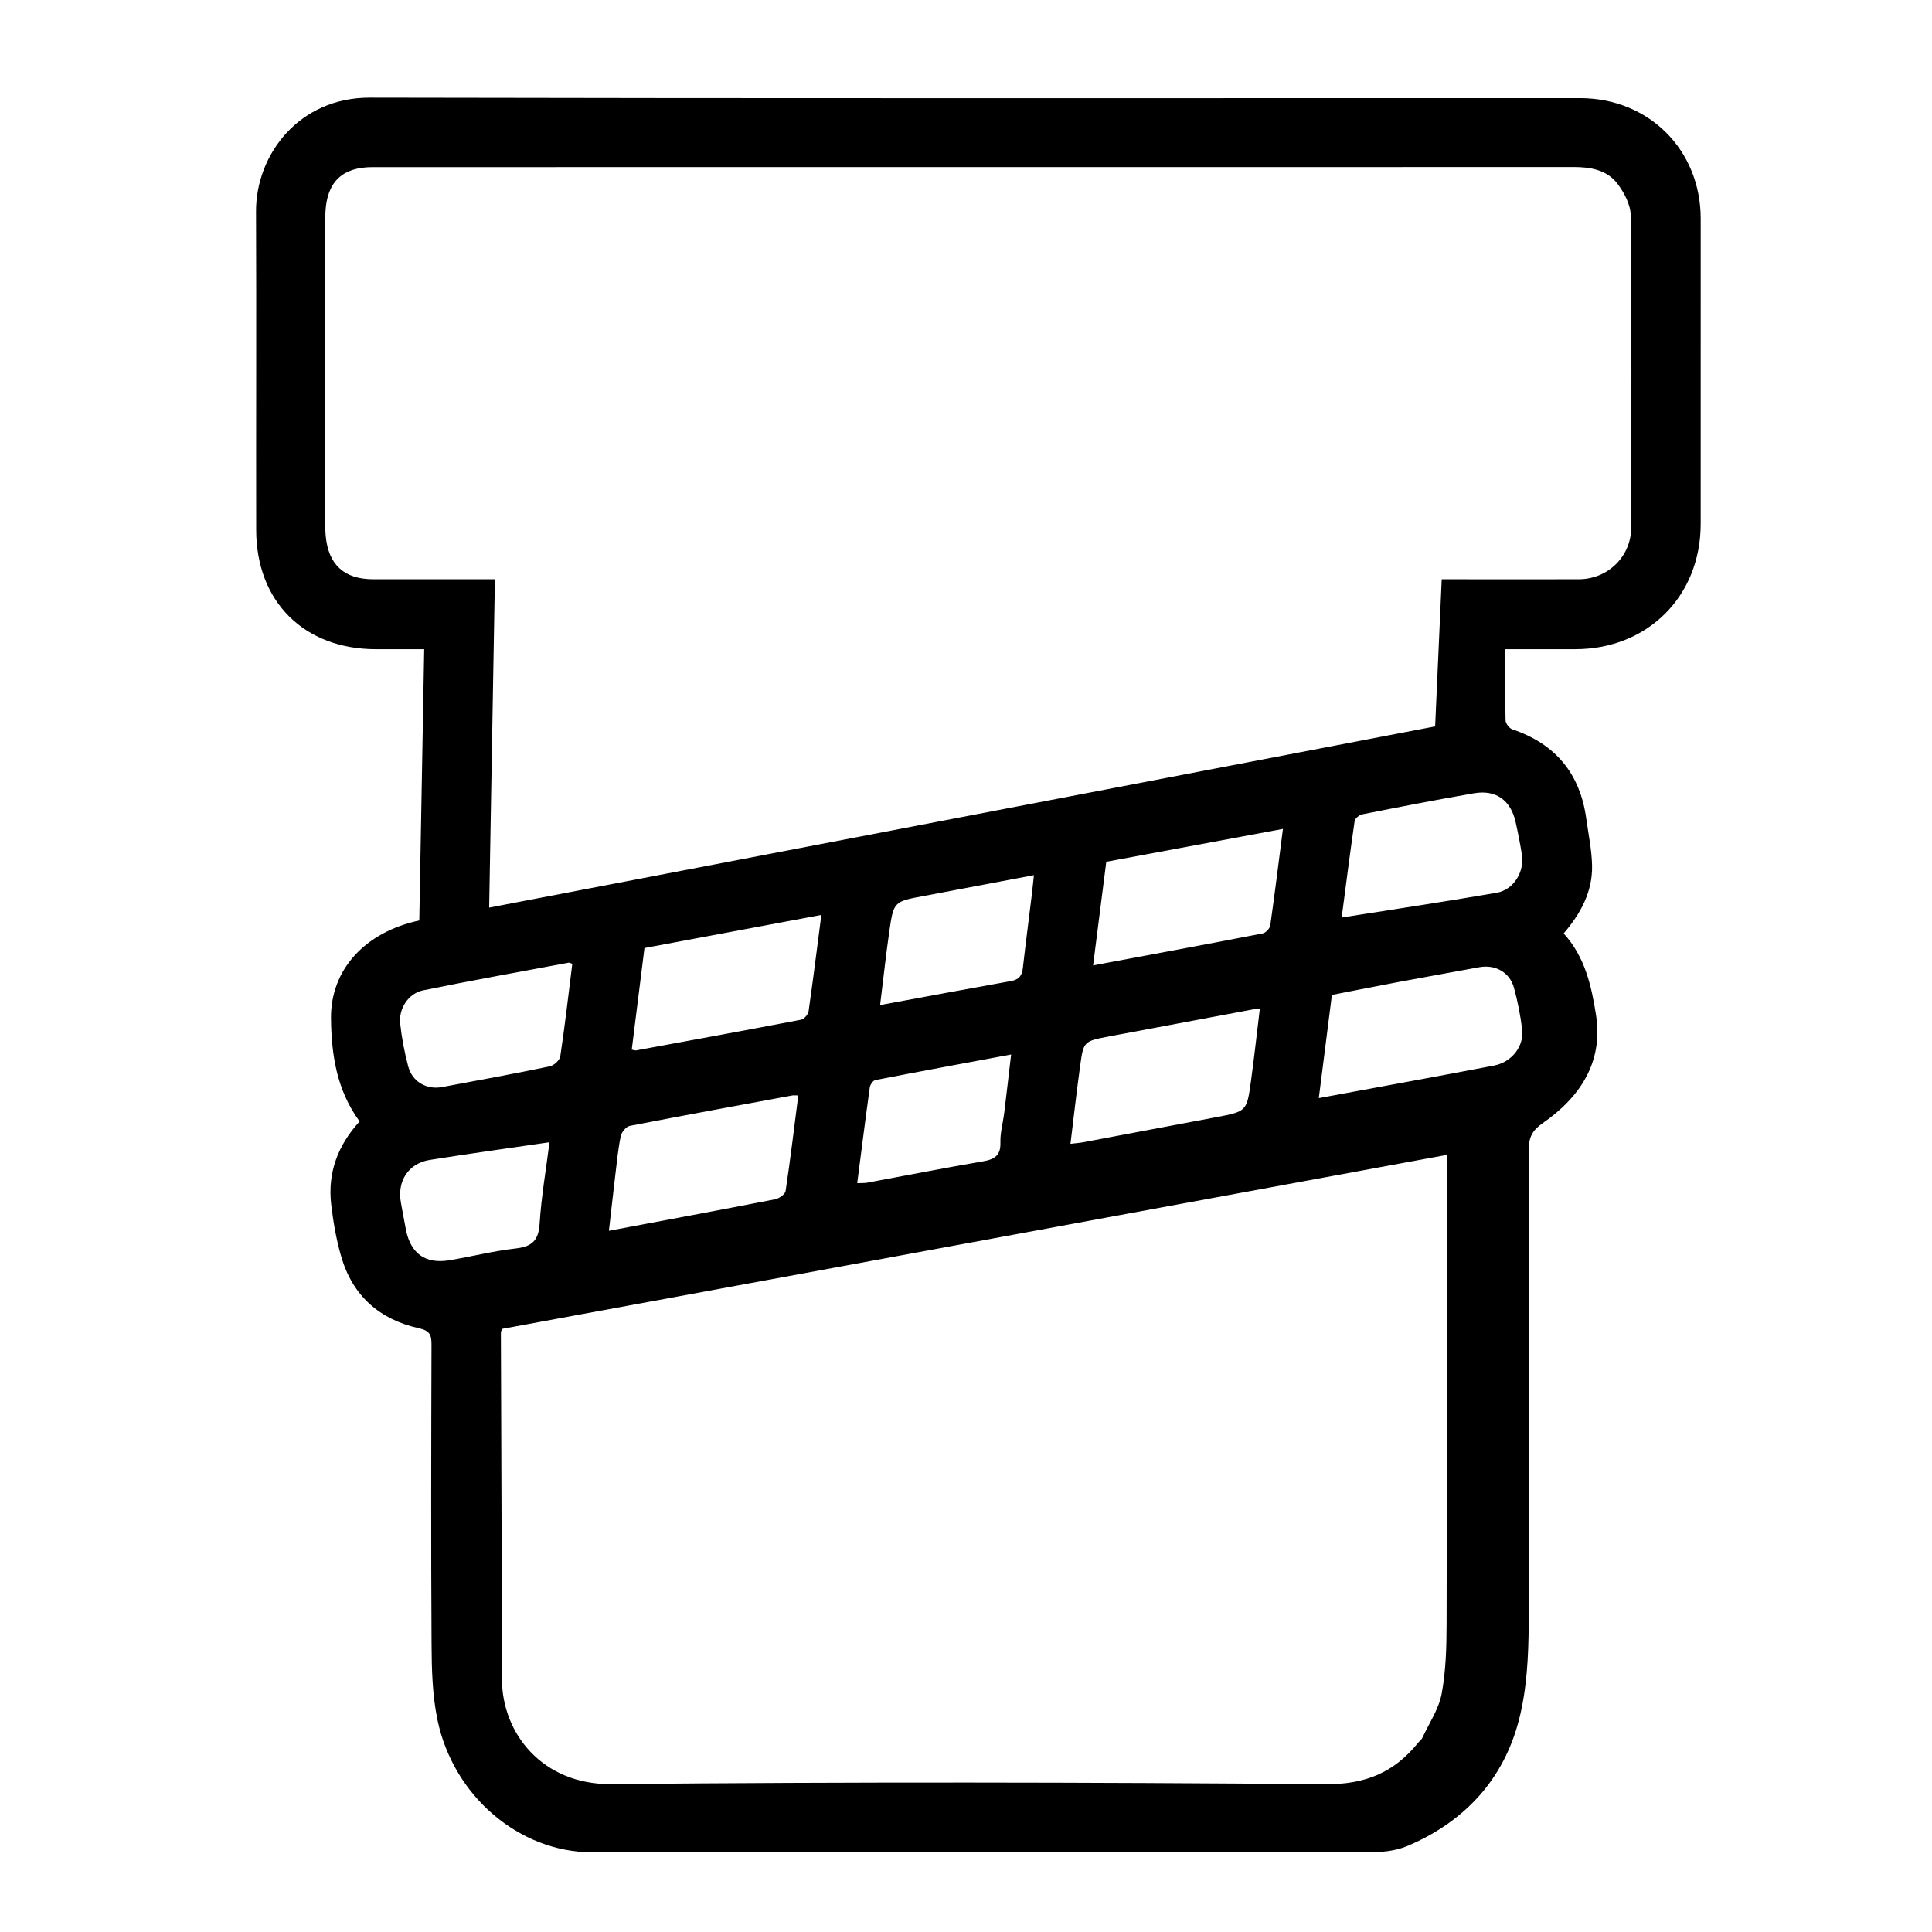 <svg xmlns="http://www.w3.org/2000/svg" xmlns:xlink="http://www.w3.org/1999/xlink" version="1.1" x="0px" y="0px" viewBox="-5 -5 90 90" enable-background="new -5 -5 90 90" xml:space="preserve"><path d="M174.789,65.7c-0.533,0-0.977,0.367-1.104,0.86l-21.818-24.598l-0.426-0.845c-0.02-0.087-0.047-0.173-0.089-0.257  l-10.72-21.296l2.035-4.042c0.284-0.563,0.057-1.251-0.507-1.535c-0.563-0.284-1.251-0.058-1.535,0.507l-1.272,2.528l-1.272-2.528  c-0.284-0.564-0.971-0.792-1.534-0.507c-0.564,0.284-0.791,0.971-0.508,1.534l2.035,4.042l-10.719,21.296  c-0.02,0.039-0.032,0.08-0.047,0.121l-0.592,1.176l-21.646,24.402c-0.127-0.493-0.57-0.86-1.104-0.86  c-0.632,0-1.144,0.512-1.144,1.143v5.63c0,0.631,0.512,1.143,1.144,1.143s1.143-0.512,1.143-1.143V69.96l17.599-19.839  l-10.613,21.086h-4.578c-0.632,0-1.144,0.512-1.144,1.143s0.512,1.143,1.144,1.143h20.41h22.826h2.011h17.73  c0.632,0,1.144-0.512,1.144-1.143s-0.512-1.143-1.144-1.143h-3.908l-10.712-21.28l17.771,20.033v2.513  c0,0.631,0.513,1.143,1.144,1.143c0.632,0,1.143-0.512,1.143-1.143v-5.63C175.932,66.212,175.421,65.7,174.789,65.7z   M129.783,71.207l9.559-18.99l9.558,18.99H129.783z M152.765,71.207h-1.307L140.362,49.16c-0.194-0.385-0.589-0.629-1.021-0.629  c-0.433,0-0.827,0.244-1.021,0.629l-11.096,22.047h-12.569l13.97-27.756l0.072-0.082c0.159-0.179,0.251-0.395,0.279-0.615  l10.364-20.593l24.687,49.046H152.765z"></path><g><path d="M-37.526,7.979c-0.552,0-1,0.448-1,1v67.188c0,0.553,0.448,1,1,1s1-0.447,1-1V8.979   C-36.526,8.427-36.974,7.979-37.526,7.979z"></path><path d="M-52.151,24.35c3.009,0,5.457-2.448,5.457-5.458c0-3.01-2.448-5.458-5.457-5.458c-3.01,0-5.458,2.448-5.458,5.458   C-57.609,21.901-55.161,24.35-52.151,24.35z M-52.151,15.434c1.906,0,3.457,1.551,3.457,3.458c0,1.906-1.551,3.458-3.457,3.458   c-1.907,0-3.458-1.551-3.458-3.458C-55.609,16.985-54.058,15.434-52.151,15.434z"></path><path d="M-50.152,26.795l-4.064,0.002c-1.462,0.094-6.332,0.538-7.607,2.331c-0.121,0.169-0.185,0.372-0.185,0.58v20.089   c0,0.553,0.448,1,1,1h1.321c0.025,0.002,0.047,0.015,0.073,0.015h1.125l2.057,22.354c0.047,0.515,0.479,0.908,0.996,0.908h6.57   c0.517,0,0.948-0.394,0.996-0.908l2.057-22.354h0.162c0.024,0,0.044-0.012,0.068-0.014h2.289c0.552,0,1-0.447,1-1v-20.09   c0-0.208-0.064-0.41-0.185-0.58C-43.754,27.336-48.625,26.891-50.152,26.795z M-49.778,72.074h-4.746l-1.957-21.263h8.66   L-49.778,72.074z M-44.295,48.798h-2.429c-0.025,0-0.047,0.012-0.072,0.014h-10.705c-0.026-0.002-0.05-0.015-0.077-0.015h-2.429   V30.108c0.835-0.619,3.585-1.165,5.856-1.313l3.936-0.002c2.33,0.15,5.085,0.696,5.92,1.315V48.798z"></path><path d="M-14.452,61.605l-4.209-18.229l3.576-13.413c0.077-0.288,0.021-0.594-0.151-0.837c-1.303-1.833-5.866-2.263-6.842-2.333   l-4.074,0.003c-0.901,0.067-5.464,0.496-6.768,2.33c-0.162,0.228-0.221,0.514-0.163,0.787l2.856,13.451l-3.688,18.457   c-0.059,0.294,0.017,0.599,0.207,0.83s0.474,0.366,0.773,0.366h3.075h0.894l2.227,10.268c0.1,0.46,0.506,0.788,0.977,0.788h3.409   c0.472,0,0.879-0.33,0.978-0.791l2.188-10.265h3.805c0.003,0,0.007,0,0.01,0c0.553,0.033,1.01-0.443,1.01-1   C-14.363,61.871-14.395,61.731-14.452,61.605z M-23.164,72.074h-1.793l-1.964-9.056h5.688L-23.164,72.074z M-19.997,61.019h-8.164   h-1.7h-1.855l3.489-17.463c0.027-0.134,0.026-0.271-0.002-0.404l-2.786-13.119c0.861-0.59,3.113-1.098,4.936-1.238l3.925-0.003   c1.871,0.142,4.105,0.642,4.985,1.223l-3.489,13.087c-0.042,0.158-0.045,0.323-0.008,0.482l4.026,17.435H-19.997z"></path><path d="M-24.078,24.35c3.009,0,5.457-2.448,5.457-5.458c0-3.01-2.448-5.458-5.457-5.458c-3.009,0-5.458,2.448-5.458,5.458   C-29.536,21.901-27.087,24.35-24.078,24.35z M-24.078,15.434c1.906,0,3.457,1.551,3.457,3.458c0,1.906-1.551,3.458-3.457,3.458   s-3.458-1.551-3.458-3.458C-27.536,16.985-25.984,15.434-24.078,15.434z"></path></g><g><path d="M-101.723,10.075c-0.415-0.415-1.086-0.415-1.5,0l-3.302,3.302c-0.062-0.113-0.14-0.22-0.244-0.308l-3.364-2.834   c-0.191-0.161-0.434-0.25-0.684-0.25h-9.13c-0.586,0-1.061,0.475-1.061,1.061v64.35c0,0.586,0.475,1.061,1.061,1.061   s1.061-0.475,1.061-1.061V12.107h7.682l3.067,2.584c0.059,0.049,0.128,0.071,0.192,0.105l-3.137,3.137   c-0.415,0.415-0.415,1.086,0,1.5c0.207,0.207,0.479,0.311,0.75,0.311s0.543-0.104,0.75-0.311l7.859-7.859   C-101.309,11.161-101.309,10.489-101.723,10.075z"></path><path d="M-105.799,23.954c0.735-0.729,0.74-1.921,0.011-2.655c-0.729-0.736-1.92-0.74-2.656-0.011   c-0.734,0.73-0.74,1.921-0.01,2.657C-107.725,24.679-106.535,24.684-105.799,23.954z M-107.697,22.041   c0.32-0.317,0.838-0.315,1.156,0.005c0.317,0.319,0.314,0.837-0.005,1.155c-0.32,0.317-0.838,0.315-1.155-0.004   C-108.019,22.877-108.017,22.359-107.697,22.041z"></path><path d="M-102.603,18.139c-0.729-0.735-1.921-0.741-2.656-0.011c-0.734,0.729-0.739,1.92-0.01,2.656   c0.729,0.735,1.92,0.74,2.655,0.01C-101.879,20.065-101.874,18.875-102.603,18.139z M-103.36,20.041   c-0.32,0.317-0.838,0.315-1.155-0.005s-0.315-0.838,0.003-1.155c0.32-0.317,0.838-0.315,1.156,0.005   C-103.039,19.206-103.041,19.724-103.36,20.041z"></path><path d="M-102.083,17.624c0.729,0.735,1.919,0.74,2.655,0.011c0.735-0.729,0.74-1.921,0.011-2.655   c-0.729-0.735-1.921-0.74-2.656-0.011C-102.808,15.698-102.813,16.889-102.083,17.624z M-101.327,15.722   c0.32-0.317,0.838-0.315,1.156,0.005c0.317,0.319,0.314,0.836-0.005,1.154c-0.32,0.316-0.838,0.314-1.154-0.005   C-101.647,16.557-101.646,16.039-101.327,15.722z"></path><path d="M-96.244,14.475c0.735-0.729,0.741-1.92,0.012-2.656c-0.729-0.735-1.921-0.74-2.656-0.011   c-0.735,0.73-0.74,1.921-0.011,2.656C-98.169,15.199-96.979,15.204-96.244,14.475z M-98.141,12.562   c0.32-0.317,0.838-0.315,1.155,0.005c0.317,0.319,0.315,0.837-0.004,1.155c-0.32,0.317-0.838,0.315-1.155-0.004   C-98.463,13.397-98.461,12.879-98.141,12.562z"></path><path d="M-104.559,28.339c0.734-0.729,0.74-1.92,0.01-2.656c-0.729-0.734-1.919-0.739-2.655-0.01   c-0.735,0.729-0.74,1.92-0.011,2.655C-106.485,29.064-105.294,29.069-104.559,28.339z M-106.456,26.427   c0.32-0.317,0.838-0.315,1.154,0.004c0.318,0.32,0.315,0.838-0.004,1.155c-0.32,0.318-0.838,0.315-1.155-0.005   C-106.777,27.262-106.776,26.744-106.456,26.427z"></path><path d="M-100.198,24.014c0.735-0.729,0.74-1.92,0.01-2.656c-0.728-0.735-1.919-0.739-2.654-0.01   c-0.736,0.729-0.741,1.92-0.012,2.655C-102.125,24.738-100.933,24.743-100.198,24.014z M-102.095,22.101   c0.32-0.317,0.837-0.315,1.155,0.004c0.317,0.32,0.315,0.838-0.005,1.155c-0.32,0.317-0.837,0.315-1.155-0.005   C-102.417,22.937-102.415,22.418-102.095,22.101z"></path><path d="M-98.874,17.41c-0.734,0.729-0.74,1.92-0.011,2.655s1.92,0.74,2.656,0.011c0.735-0.729,0.74-1.92,0.01-2.656   C-96.947,16.686-98.138,16.681-98.874,17.41z M-96.977,19.323c-0.319,0.317-0.837,0.315-1.154-0.004   c-0.317-0.32-0.315-0.838,0.005-1.155s0.838-0.315,1.154,0.004C-96.654,18.488-96.657,19.006-96.977,19.323z"></path><path d="M-92.221,16.1c0.736-0.729,0.741-1.921,0.012-2.656c-0.729-0.735-1.92-0.74-2.656-0.01c-0.734,0.729-0.74,1.919-0.01,2.655   C-94.146,16.824-92.956,16.829-92.221,16.1z M-94.118,14.188c0.32-0.318,0.839-0.316,1.155,0.002   c0.318,0.32,0.315,0.839-0.005,1.156c-0.319,0.317-0.837,0.314-1.155-0.005C-94.439,15.022-94.438,14.504-94.118,14.188z"></path><path d="M-103.016,29.581c-0.729-0.735-1.919-0.739-2.655-0.01c-0.735,0.729-0.74,1.92-0.012,2.655   c0.729,0.735,1.921,0.74,2.656,0.011C-102.291,31.507-102.287,30.316-103.016,29.581z M-103.774,31.483   c-0.319,0.317-0.837,0.314-1.155-0.005c-0.317-0.32-0.315-0.838,0.005-1.155c0.32-0.317,0.837-0.314,1.154,0.004   C-103.452,30.648-103.454,31.166-103.774,31.483z"></path><path d="M-98.067,24.671c-0.729-0.735-1.92-0.74-2.655-0.01c-0.735,0.729-0.741,1.92-0.011,2.655c0.729,0.734,1.92,0.74,2.656,0.01   C-97.343,26.598-97.337,25.406-98.067,24.671z M-98.824,26.573c-0.32,0.317-0.838,0.315-1.156-0.005   c-0.316-0.319-0.314-0.837,0.005-1.154c0.32-0.317,0.838-0.315,1.154,0.004C-98.502,25.738-98.504,26.256-98.824,26.573z"></path><path d="M-92.922,19.567c-0.729-0.735-1.92-0.739-2.655-0.01c-0.735,0.729-0.74,1.919-0.011,2.654   c0.729,0.735,1.92,0.741,2.655,0.012C-92.198,21.494-92.192,20.302-92.922,19.567z M-93.681,21.47   c-0.318,0.317-0.837,0.315-1.154-0.005c-0.316-0.319-0.314-0.837,0.004-1.154c0.32-0.318,0.839-0.315,1.156,0.003   C-93.357,20.634-93.36,21.153-93.681,21.47z"></path><path d="M-90.981,14.998c-0.735,0.729-0.74,1.92-0.011,2.655c0.73,0.735,1.921,0.74,2.656,0.011c0.735-0.73,0.74-1.921,0.011-2.656   C-89.055,14.273-90.246,14.269-90.981,14.998z M-89.083,16.91c-0.32,0.318-0.838,0.315-1.155-0.004   c-0.317-0.319-0.314-0.837,0.005-1.154c0.32-0.318,0.838-0.315,1.155,0.003C-88.761,16.075-88.764,16.593-89.083,16.91z"></path><path d="M-103.79,33.427c-0.735,0.729-0.74,1.92-0.01,2.655c0.729,0.735,1.92,0.74,2.655,0.011c0.735-0.729,0.74-1.919,0.011-2.655   C-101.863,32.703-103.054,32.698-103.79,33.427z M-101.892,35.34c-0.319,0.316-0.837,0.314-1.154-0.004   c-0.318-0.32-0.315-0.838,0.004-1.155c0.319-0.318,0.838-0.315,1.154,0.005C-101.57,34.504-101.572,35.023-101.892,35.34z"></path><path d="M-98.448,28.128c-0.735,0.73-0.74,1.921-0.011,2.656c0.729,0.734,1.919,0.739,2.655,0.01   c0.735-0.729,0.74-1.92,0.011-2.655C-96.522,27.405-97.713,27.4-98.448,28.128z M-96.551,30.041   c-0.32,0.318-0.838,0.315-1.155-0.003c-0.318-0.32-0.315-0.838,0.004-1.155c0.32-0.317,0.837-0.315,1.155,0.004   C-96.229,29.206-96.231,29.724-96.551,30.041z"></path><path d="M-92.127,21.858c-0.735,0.729-0.74,1.921-0.011,2.656c0.729,0.734,1.92,0.739,2.656,0.01c0.734-0.729,0.74-1.92,0.01-2.655   C-90.201,21.134-91.393,21.129-92.127,21.858z M-90.23,23.771c-0.32,0.317-0.838,0.315-1.154-0.004   c-0.318-0.32-0.315-0.838,0.004-1.155c0.32-0.317,0.838-0.315,1.155,0.005C-89.908,22.936-89.911,23.454-90.23,23.771z"></path><path d="M-84.484,16.921c-0.729-0.735-1.92-0.74-2.654-0.012c-0.735,0.729-0.74,1.921-0.011,2.656   c0.729,0.735,1.92,0.74,2.655,0.011S-83.755,17.656-84.484,16.921z M-85.242,18.823c-0.32,0.316-0.838,0.315-1.154-0.004   c-0.317-0.32-0.316-0.838,0.004-1.155s0.837-0.315,1.155,0.005C-84.92,17.988-84.922,18.506-85.242,18.823z"></path></g><path fill="#000000" stroke="#808080" stroke-width="0.25" stroke-miterlimit="10" d="M-192.709,37.275v1.021  c0,1.421,1.156,1.421,2.177,1.421c1.018,0,2.174,0,2.174-1.421v-1.021c0-4.657-3.474-8.448-7.74-8.448h-4.226v-0.563  c0-0.996-0.902-1.263-1.407-1.354v-1.248h2.667c1.242,0,1.242-1.137,1.242-1.97c0-0.832,0-1.969-1.242-1.969h-8.846  c-0.35,0-0.611,0.09-0.795,0.275c-0.332,0.334-0.326,0.871-0.324,1.496v0.198v0.203c-0.002,0.621-0.008,1.158,0.324,1.492  c0.184,0.188,0.445,0.275,0.795,0.275h2.791v1.229c-0.72,0.11-1.545,0.397-1.545,1.373v0.563h-3.287  c-1.559,0-1.559,1.774-1.559,2.355c0,0.584,0,2.357,1.559,2.357h13.853C-194.229,33.54-192.709,35.216-192.709,37.275z   M-211.021,31.183c0-1.646,0.537-1.87,1.07-1.87h3.774v-1.049c0-0.398,0.163-0.783,1.328-0.916l0.216-0.027v-2.145h-3.277  c-0.215,0-0.361-0.045-0.45-0.133c-0.187-0.19-0.185-0.635-0.185-1.146l0.004-0.206l-0.004-0.202c0-0.514-0.002-0.958,0.185-1.146  c0.089-0.091,0.235-0.136,0.45-0.136h8.846c0.646,0,0.752,0.371,0.752,1.483c0,1.114-0.105,1.485-0.752,1.485h-3.154v2.156  l0.211,0.029c1.055,0.146,1.195,0.538,1.195,0.901v1.049h4.714c3.999,0,7.251,3.572,7.251,7.962v1.021  c0,0.854-0.463,0.936-1.685,0.936c-1.228,0-1.688-0.082-1.688-0.936v-1.021c0-2.329-1.736-4.223-3.878-4.223h-13.853  C-210.484,33.052-211.021,32.83-211.021,31.183z"></path><path fill="#000000" stroke="#808080" stroke-width="0.25" stroke-miterlimit="10" d="M-184.114,45.328  c-0.735-0.176-1.491,0.285-1.669,1.016l-1.399,5.767h-7.089l-1.404-5.767c-0.174-0.73-0.939-1.194-1.668-1.016  c-0.739,0.182-1.195,0.928-1.013,1.668l3.313,13.644c0.15,0.621,0.704,1.052,1.342,1.052h2.773c0.068,0,0.137-0.006,0.199-0.014  c0.066,0.008,0.132,0.014,0.197,0.014h2.775c0.639,0,1.191-0.431,1.342-1.052l3.316-13.644  C-182.918,46.256-183.373,45.51-184.114,45.328z M-183.57,46.883l-3.314,13.64c-0.098,0.403-0.455,0.685-0.871,0.685h-2.775  c-0.053,0-0.104-0.009-0.154-0.018l-0.043-0.01l-0.042,0.01c-0.05,0.009-0.103,0.018-0.157,0.018h-2.773  c-0.412,0-0.771-0.281-0.867-0.685l-3.316-13.64c-0.117-0.48,0.178-0.965,0.659-1.082c0.474-0.115,0.964,0.188,1.077,0.658  l1.49,6.139h7.859l1.492-6.139c0.113-0.47,0.601-0.773,1.075-0.658C-183.752,45.918-183.455,46.402-183.57,46.883z"></path><path fill="#000000" stroke="#808080" stroke-width="0.25" stroke-miterlimit="10" d="M-193.002,59.42h2.074  c0.055,0,0.107,0.005,0.157,0.014l0.042,0.008l0.043-0.008c0.051-0.009,0.102-0.014,0.154-0.014h2.072l1.225-5.035h-6.987  L-193.002,59.42z M-188.842,58.932h-1.689c-0.065,0-0.131,0.006-0.197,0.018c-0.063-0.012-0.131-0.018-0.199-0.018h-1.687  l-0.987-4.06h5.746L-188.842,58.932z"></path><path fill="#000000" stroke="#808080" stroke-width="0.25" stroke-miterlimit="10" d="M-189.471,41.666  c-0.521-0.51-1.416-0.504-1.926,0.012c-0.258,0.258-0.396,0.598-0.396,0.962c0.002,0.362,0.145,0.706,0.406,0.962  c0.258,0.252,0.596,0.393,0.955,0.393c0.366,0,0.711-0.144,0.966-0.401c0.258-0.259,0.397-0.602,0.397-0.964  C-189.071,42.262-189.216,41.921-189.471,41.666z M-189.812,43.249c-0.327,0.331-0.901,0.331-1.231,0.007  c-0.167-0.166-0.262-0.385-0.262-0.619c0-0.232,0.092-0.452,0.256-0.615c0.162-0.168,0.381-0.262,0.617-0.262  c0.234,0,0.449,0.091,0.613,0.253c0.167,0.164,0.258,0.382,0.264,0.616C-189.555,42.862-189.65,43.082-189.812,43.249z"></path><path fill="#000000" stroke="#808080" stroke-width="0.25" stroke-miterlimit="10" d="M-189.471,44.539  c-0.519-0.511-1.416-0.508-1.926,0.01c-0.258,0.26-0.396,0.601-0.396,0.966c0.002,0.364,0.145,0.704,0.406,0.958  c0.258,0.254,0.596,0.396,0.955,0.396c0.366,0,0.711-0.146,0.967-0.406c0.257-0.257,0.396-0.599,0.396-0.961  C-189.071,45.136-189.216,44.795-189.471,44.539z M-189.812,46.119c-0.327,0.332-0.901,0.337-1.231,0.009  c-0.167-0.163-0.262-0.384-0.262-0.615c0-0.236,0.092-0.453,0.256-0.619c0.162-0.167,0.381-0.261,0.617-0.261  c0.234,0,0.449,0.092,0.613,0.256c0.167,0.162,0.258,0.38,0.264,0.615C-189.555,45.736-189.65,45.955-189.812,46.119z"></path><path fill="#000000" stroke="#808080" stroke-width="0.25" stroke-miterlimit="10" d="M-191.396,47.424  c-0.258,0.255-0.396,0.598-0.396,0.963c0.002,0.365,0.145,0.705,0.406,0.961c0.258,0.252,0.596,0.395,0.955,0.395  c0.366,0,0.711-0.145,0.966-0.406c0.258-0.256,0.397-0.599,0.397-0.963c-0.003-0.365-0.147-0.705-0.402-0.96  C-189.992,46.902-190.887,46.908-191.396,47.424z M-189.812,48.995c-0.327,0.329-0.901,0.333-1.231,0.006  c-0.167-0.164-0.262-0.382-0.262-0.614c0-0.236,0.092-0.455,0.256-0.623c0.162-0.163,0.381-0.256,0.617-0.256  c0.234,0,0.449,0.09,0.613,0.25c0.167,0.165,0.258,0.385,0.264,0.619C-189.555,48.609-189.65,48.828-189.812,48.995z"></path><g><path fill-rule="evenodd" clip-rule="evenodd" d="M11.753,47.241c-1.074-1.463-1.314-3.124-1.334-4.792   c-0.027-2.283,1.59-4.031,4.113-4.57c0.076-4.167,0.152-8.356,0.229-12.637c-0.777,0-1.511,0-2.244,0   c-3.344,0-5.578-2.211-5.583-5.554c-0.009-4.945,0.013-9.89-0.007-14.835C6.916,2.201,8.93-0.458,12.229-0.451   c18.79,0.042,37.58,0.02,56.371,0.022c3.214,0,5.625,2.414,5.625,5.619c0,4.739,0.001,9.478-0.001,14.216   c-0.001,3.373-2.472,5.836-5.85,5.836c-1.025,0-2.052,0-3.252,0c0,1.146-0.013,2.231,0.013,3.316   c0.005,0.144,0.17,0.367,0.309,0.414c2.015,0.681,3.165,2.064,3.451,4.168c0.101,0.731,0.257,1.462,0.27,2.197   c0.02,1.204-0.527,2.218-1.324,3.147c0.997,1.087,1.301,2.467,1.509,3.808c0.34,2.183-0.743,3.817-2.475,5.022   c-0.482,0.335-0.658,0.646-0.656,1.223c0.019,7.375,0.036,14.752-0.006,22.128c-0.011,1.493-0.085,3.032-0.457,4.466   c-0.716,2.766-2.524,4.72-5.16,5.849c-0.474,0.204-1.033,0.294-1.555,0.294c-12.156,0.015-24.313,0.013-36.468,0.012   c-3.368-0.001-6.462-2.608-7.197-6.182c-0.234-1.137-0.266-2.331-0.272-3.499c-0.029-4.656-0.017-9.312-0.003-13.969   c0.001-0.457-0.083-0.649-0.598-0.764c-1.83-0.405-3.083-1.519-3.609-3.34c-0.227-0.787-0.371-1.606-0.465-2.421   C10.256,49.639,10.732,48.354,11.753,47.241z M17.787,37.28c14.736-2.822,29.391-5.63,44.067-8.441   c0.105-2.31,0.205-4.561,0.307-6.855c0.315,0,0.54,0,0.765,0c1.874,0,3.749,0.008,5.625-0.001c1.36-0.006,2.437-1.068,2.438-2.419   c0.008-4.842,0.021-9.684-0.024-14.524c-0.004-0.501-0.301-1.064-0.617-1.481c-0.49-0.648-1.257-0.78-2.056-0.779   c-9.847,0.006-19.696,0.004-29.545,0.004c-8.797,0-17.595,0-26.393,0.001c-1.405,0-2.124,0.688-2.194,2.093   c-0.01,0.185-0.013,0.37-0.013,0.556c0,4.553,0,9.106,0.001,13.66c0,0.289-0.002,0.578,0.024,0.865   c0.125,1.351,0.862,2.023,2.214,2.025c1.442,0.001,2.884,0,4.327,0c0.427,0,0.854,0,1.341,0   C17.964,27.12,17.876,32.175,17.787,37.28z M18.376,56.906c-0.026,0.111-0.044,0.151-0.043,0.191   c0.017,5.375,0.043,10.751,0.05,16.127c0.003,2.523,1.884,4.918,5.102,4.888c11.083-0.108,22.17-0.089,33.252,0.004   c1.868,0.016,3.214-0.551,4.326-1.933c0.065-0.08,0.159-0.145,0.199-0.235c0.317-0.681,0.767-1.34,0.898-2.058   c0.197-1.064,0.225-2.171,0.228-3.26c0.017-7.025,0.009-14.052,0.009-21.077c0-0.22,0-0.438,0-0.753   C47.659,51.513,33.025,54.209,18.376,56.906z M56.435,46.154c2.788-0.516,5.475-1.002,8.157-1.515   c0.835-0.159,1.413-0.905,1.315-1.691c-0.081-0.652-0.206-1.304-0.381-1.935c-0.201-0.731-0.881-1.094-1.62-0.956   c-1.232,0.23-2.467,0.444-3.699,0.677c-1.062,0.199-2.121,0.41-3.162,0.613C56.837,42.979,56.643,44.523,56.435,46.154z    M33.262,37.621c-2.811,0.526-5.525,1.033-8.24,1.542c-0.204,1.623-0.399,3.182-0.593,4.733c0.119,0.022,0.162,0.043,0.198,0.036   c2.564-0.472,5.129-0.939,7.688-1.43c0.141-0.028,0.329-0.241,0.351-0.39C32.876,40.653,33.058,39.189,33.262,37.621z    M44.866,48.284c0.27-0.033,0.433-0.043,0.592-0.073c2.06-0.386,4.119-0.775,6.177-1.164c1.432-0.271,1.444-0.269,1.638-1.671   c0.153-1.113,0.274-2.23,0.416-3.396c-0.163,0.021-0.259,0.03-0.354,0.048c-2.221,0.417-4.441,0.832-6.663,1.251   c-1.188,0.225-1.199,0.227-1.356,1.38C45.155,45.835,45.021,47.016,44.866,48.284z M32.187,46.029c-0.158,0-0.22-0.01-0.28,0.001   c-2.526,0.467-5.053,0.928-7.574,1.419c-0.168,0.034-0.378,0.292-0.417,0.477c-0.124,0.603-0.181,1.22-0.255,1.832   c-0.101,0.843-0.194,1.687-0.296,2.576c2.655-0.498,5.2-0.97,7.74-1.467c0.188-0.036,0.469-0.232,0.492-0.388   C31.817,49.02,31.991,47.555,32.187,46.029z M45.92,39.972c2.702-0.505,5.304-0.985,7.899-1.489   c0.142-0.027,0.334-0.232,0.355-0.376c0.208-1.458,0.388-2.921,0.59-4.493c-2.787,0.518-5.498,1.023-8.229,1.531   C46.33,36.75,46.131,38.312,45.92,39.972z M57.5,37.742c2.476-0.39,4.851-0.744,7.217-1.153c0.799-0.138,1.304-0.976,1.178-1.779   c-0.079-0.507-0.18-1.013-0.291-1.514c-0.23-1.018-0.914-1.518-1.936-1.343c-1.741,0.299-3.476,0.639-5.21,0.982   c-0.138,0.028-0.335,0.191-0.354,0.314C57.889,34.729,57.702,36.214,57.5,37.742z M21.66,39.897   c-0.097-0.03-0.136-0.059-0.169-0.052c-2.261,0.424-4.526,0.828-6.78,1.289c-0.685,0.14-1.146,0.851-1.069,1.549   c0.074,0.672,0.2,1.345,0.375,1.998c0.19,0.709,0.855,1.092,1.57,0.959c1.678-0.311,3.355-0.619,5.026-0.966   c0.192-0.04,0.46-0.286,0.487-0.467C21.314,42.787,21.477,41.357,21.66,39.897z M34.932,50.117c0.22-0.011,0.344-0.001,0.463-0.023   c1.797-0.332,3.59-0.686,5.391-0.993c0.549-0.093,0.837-0.274,0.817-0.888c-0.013-0.444,0.117-0.894,0.174-1.342   c0.109-0.889,0.211-1.778,0.325-2.749c-2.179,0.406-4.255,0.789-6.327,1.192c-0.107,0.021-0.24,0.215-0.257,0.343   C35.314,47.119,35.131,48.583,34.932,50.117z M35.998,41.82c2.105-0.388,4.101-0.762,6.1-1.119c0.359-0.063,0.51-0.245,0.55-0.6   c0.126-1.122,0.274-2.241,0.41-3.362c0.039-0.31,0.067-0.621,0.106-0.97c-1.767,0.335-3.438,0.653-5.112,0.966   c-1.41,0.262-1.424,0.257-1.627,1.67C36.266,39.516,36.145,40.633,35.998,41.82z M20.598,48.21   c-1.932,0.283-3.76,0.534-5.582,0.825c-0.999,0.161-1.529,0.996-1.338,2c0.081,0.423,0.15,0.85,0.236,1.272   c0.224,1.09,0.905,1.581,2.003,1.403c1.034-0.168,2.053-0.433,3.091-0.55c0.758-0.084,1.079-0.354,1.129-1.152   C20.216,50.744,20.436,49.489,20.598,48.21z"></path></g></svg>